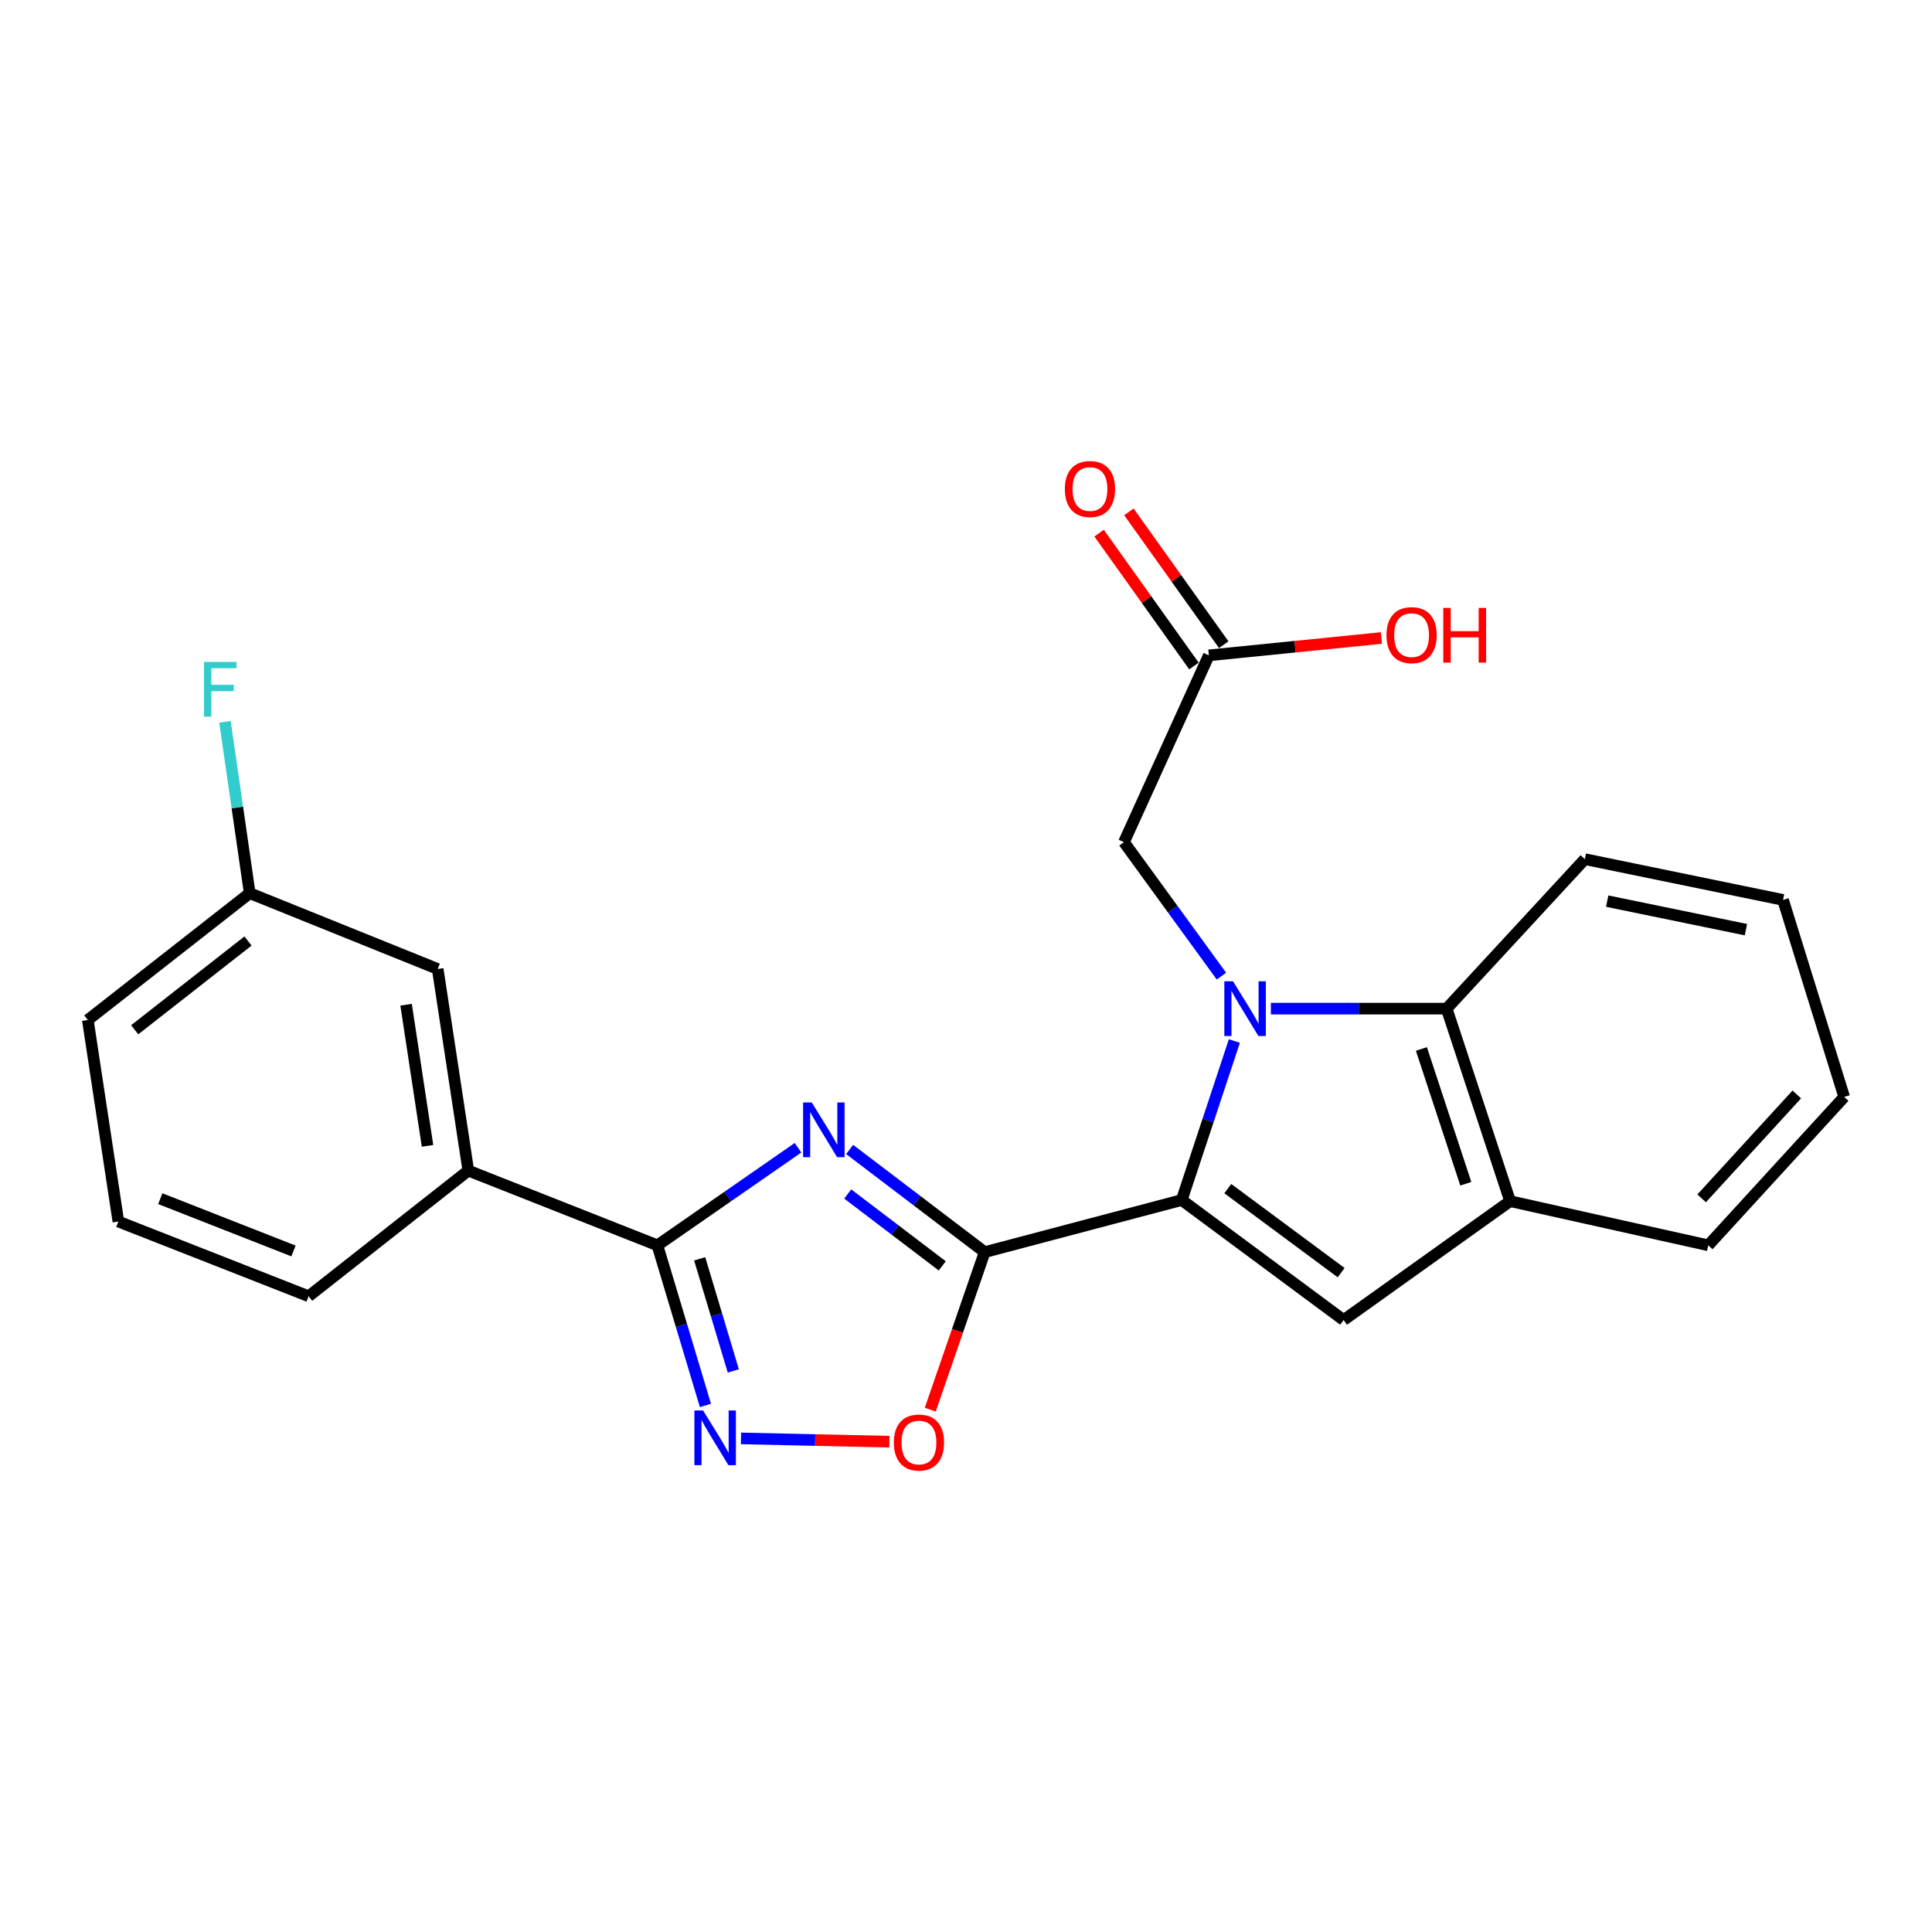 <?xml version='1.0' encoding='iso-8859-1'?>
<svg version='1.1' baseProfile='full'
              xmlns='http://www.w3.org/2000/svg'
                      xmlns:rdkit='http://www.rdkit.org/xml'
                      xmlns:xlink='http://www.w3.org/1999/xlink'
                  xml:space='preserve'
width='1000px' height='1000px' viewBox='0 0 1000 1000'>
<!-- END OF HEADER -->
<rect style='opacity:1.0;fill:#FFFFFF;stroke:none' width='1000' height='1000' x='0' y='0'> </rect>
<path class='bond-0' d='M 638.908,538.837 L 625.281,579.989' style='fill:none;fill-rule:evenodd;stroke:#0000FF;stroke-width:6px;stroke-linecap:butt;stroke-linejoin:miter;stroke-opacity:1' />
<path class='bond-0' d='M 625.281,579.989 L 611.654,621.141' style='fill:none;fill-rule:evenodd;stroke:#000000;stroke-width:6px;stroke-linecap:butt;stroke-linejoin:miter;stroke-opacity:1' />
<path class='bond-7' d='M 657.809,522.068 L 703.298,522.068' style='fill:none;fill-rule:evenodd;stroke:#0000FF;stroke-width:6px;stroke-linecap:butt;stroke-linejoin:miter;stroke-opacity:1' />
<path class='bond-7' d='M 703.298,522.068 L 748.788,522.068' style='fill:none;fill-rule:evenodd;stroke:#000000;stroke-width:6px;stroke-linecap:butt;stroke-linejoin:miter;stroke-opacity:1' />
<path class='bond-9' d='M 632.219,505.244 L 606.992,470.573' style='fill:none;fill-rule:evenodd;stroke:#0000FF;stroke-width:6px;stroke-linecap:butt;stroke-linejoin:miter;stroke-opacity:1' />
<path class='bond-9' d='M 606.992,470.573 L 581.764,435.903' style='fill:none;fill-rule:evenodd;stroke:#000000;stroke-width:6px;stroke-linecap:butt;stroke-linejoin:miter;stroke-opacity:1' />
<path class='bond-1' d='M 611.654,621.141 L 509.665,648.104' style='fill:none;fill-rule:evenodd;stroke:#000000;stroke-width:6px;stroke-linecap:butt;stroke-linejoin:miter;stroke-opacity:1' />
<path class='bond-4' d='M 611.654,621.141 L 695.45,683.259' style='fill:none;fill-rule:evenodd;stroke:#000000;stroke-width:6px;stroke-linecap:butt;stroke-linejoin:miter;stroke-opacity:1' />
<path class='bond-4' d='M 635.51,615.234 L 694.167,658.716' style='fill:none;fill-rule:evenodd;stroke:#000000;stroke-width:6px;stroke-linecap:butt;stroke-linejoin:miter;stroke-opacity:1' />
<path class='bond-2' d='M 509.665,648.104 L 474.718,621.528' style='fill:none;fill-rule:evenodd;stroke:#000000;stroke-width:6px;stroke-linecap:butt;stroke-linejoin:miter;stroke-opacity:1' />
<path class='bond-2' d='M 474.718,621.528 L 439.771,594.952' style='fill:none;fill-rule:evenodd;stroke:#0000FF;stroke-width:6px;stroke-linecap:butt;stroke-linejoin:miter;stroke-opacity:1' />
<path class='bond-2' d='M 487.71,655.216 L 463.247,636.613' style='fill:none;fill-rule:evenodd;stroke:#000000;stroke-width:6px;stroke-linecap:butt;stroke-linejoin:miter;stroke-opacity:1' />
<path class='bond-2' d='M 463.247,636.613 L 438.784,618.01' style='fill:none;fill-rule:evenodd;stroke:#0000FF;stroke-width:6px;stroke-linecap:butt;stroke-linejoin:miter;stroke-opacity:1' />
<path class='bond-6' d='M 509.665,648.104 L 495.58,688.873' style='fill:none;fill-rule:evenodd;stroke:#000000;stroke-width:6px;stroke-linecap:butt;stroke-linejoin:miter;stroke-opacity:1' />
<path class='bond-6' d='M 495.58,688.873 L 481.495,729.642' style='fill:none;fill-rule:evenodd;stroke:#FF0000;stroke-width:6px;stroke-linecap:butt;stroke-linejoin:miter;stroke-opacity:1' />
<path class='bond-3' d='M 413.055,594.069 L 376.664,619.323' style='fill:none;fill-rule:evenodd;stroke:#0000FF;stroke-width:6px;stroke-linecap:butt;stroke-linejoin:miter;stroke-opacity:1' />
<path class='bond-3' d='M 376.664,619.323 L 340.273,644.577' style='fill:none;fill-rule:evenodd;stroke:#000000;stroke-width:6px;stroke-linecap:butt;stroke-linejoin:miter;stroke-opacity:1' />
<path class='bond-10' d='M 340.273,644.577 L 242.4,605.906' style='fill:none;fill-rule:evenodd;stroke:#000000;stroke-width:6px;stroke-linecap:butt;stroke-linejoin:miter;stroke-opacity:1' />
<path class='bond-26' d='M 340.273,644.577 L 352.704,686.017' style='fill:none;fill-rule:evenodd;stroke:#000000;stroke-width:6px;stroke-linecap:butt;stroke-linejoin:miter;stroke-opacity:1' />
<path class='bond-26' d='M 352.704,686.017 L 365.135,727.458' style='fill:none;fill-rule:evenodd;stroke:#0000FF;stroke-width:6px;stroke-linecap:butt;stroke-linejoin:miter;stroke-opacity:1' />
<path class='bond-26' d='M 362.154,651.564 L 370.856,680.572' style='fill:none;fill-rule:evenodd;stroke:#000000;stroke-width:6px;stroke-linecap:butt;stroke-linejoin:miter;stroke-opacity:1' />
<path class='bond-26' d='M 370.856,680.572 L 379.558,709.58' style='fill:none;fill-rule:evenodd;stroke:#0000FF;stroke-width:6px;stroke-linecap:butt;stroke-linejoin:miter;stroke-opacity:1' />
<path class='bond-24' d='M 695.45,683.259 L 781.626,621.72' style='fill:none;fill-rule:evenodd;stroke:#000000;stroke-width:6px;stroke-linecap:butt;stroke-linejoin:miter;stroke-opacity:1' />
<path class='bond-5' d='M 383.541,744.516 L 421.943,745.371' style='fill:none;fill-rule:evenodd;stroke:#0000FF;stroke-width:6px;stroke-linecap:butt;stroke-linejoin:miter;stroke-opacity:1' />
<path class='bond-5' d='M 421.943,745.371 L 460.344,746.226' style='fill:none;fill-rule:evenodd;stroke:#FF0000;stroke-width:6px;stroke-linecap:butt;stroke-linejoin:miter;stroke-opacity:1' />
<path class='bond-8' d='M 748.788,522.068 L 781.626,621.72' style='fill:none;fill-rule:evenodd;stroke:#000000;stroke-width:6px;stroke-linecap:butt;stroke-linejoin:miter;stroke-opacity:1' />
<path class='bond-8' d='M 735.714,542.947 L 758.701,612.703' style='fill:none;fill-rule:evenodd;stroke:#000000;stroke-width:6px;stroke-linecap:butt;stroke-linejoin:miter;stroke-opacity:1' />
<path class='bond-17' d='M 748.788,522.068 L 820.308,444.694' style='fill:none;fill-rule:evenodd;stroke:#000000;stroke-width:6px;stroke-linecap:butt;stroke-linejoin:miter;stroke-opacity:1' />
<path class='bond-18' d='M 781.626,621.72 L 884.194,644.577' style='fill:none;fill-rule:evenodd;stroke:#000000;stroke-width:6px;stroke-linecap:butt;stroke-linejoin:miter;stroke-opacity:1' />
<path class='bond-11' d='M 581.764,435.903 L 625.699,339.209' style='fill:none;fill-rule:evenodd;stroke:#000000;stroke-width:6px;stroke-linecap:butt;stroke-linejoin:miter;stroke-opacity:1' />
<path class='bond-12' d='M 242.4,605.906 L 226.555,501.548' style='fill:none;fill-rule:evenodd;stroke:#000000;stroke-width:6px;stroke-linecap:butt;stroke-linejoin:miter;stroke-opacity:1' />
<path class='bond-12' d='M 221.287,593.097 L 210.195,520.046' style='fill:none;fill-rule:evenodd;stroke:#000000;stroke-width:6px;stroke-linecap:butt;stroke-linejoin:miter;stroke-opacity:1' />
<path class='bond-19' d='M 242.4,605.906 L 159.752,670.94' style='fill:none;fill-rule:evenodd;stroke:#000000;stroke-width:6px;stroke-linecap:butt;stroke-linejoin:miter;stroke-opacity:1' />
<path class='bond-13' d='M 633.411,333.703 L 608.857,299.319' style='fill:none;fill-rule:evenodd;stroke:#000000;stroke-width:6px;stroke-linecap:butt;stroke-linejoin:miter;stroke-opacity:1' />
<path class='bond-13' d='M 608.857,299.319 L 584.302,264.934' style='fill:none;fill-rule:evenodd;stroke:#FF0000;stroke-width:6px;stroke-linecap:butt;stroke-linejoin:miter;stroke-opacity:1' />
<path class='bond-13' d='M 617.988,344.716 L 593.434,310.332' style='fill:none;fill-rule:evenodd;stroke:#000000;stroke-width:6px;stroke-linecap:butt;stroke-linejoin:miter;stroke-opacity:1' />
<path class='bond-13' d='M 593.434,310.332 L 568.88,275.948' style='fill:none;fill-rule:evenodd;stroke:#FF0000;stroke-width:6px;stroke-linecap:butt;stroke-linejoin:miter;stroke-opacity:1' />
<path class='bond-15' d='M 625.699,339.209 L 670.35,334.721' style='fill:none;fill-rule:evenodd;stroke:#000000;stroke-width:6px;stroke-linecap:butt;stroke-linejoin:miter;stroke-opacity:1' />
<path class='bond-15' d='M 670.35,334.721 L 715,330.232' style='fill:none;fill-rule:evenodd;stroke:#FF0000;stroke-width:6px;stroke-linecap:butt;stroke-linejoin:miter;stroke-opacity:1' />
<path class='bond-14' d='M 226.555,501.548 L 129.251,462.298' style='fill:none;fill-rule:evenodd;stroke:#000000;stroke-width:6px;stroke-linecap:butt;stroke-linejoin:miter;stroke-opacity:1' />
<path class='bond-16' d='M 129.251,462.298 L 122.848,417.952' style='fill:none;fill-rule:evenodd;stroke:#000000;stroke-width:6px;stroke-linecap:butt;stroke-linejoin:miter;stroke-opacity:1' />
<path class='bond-16' d='M 122.848,417.952 L 116.445,373.607' style='fill:none;fill-rule:evenodd;stroke:#33CCCC;stroke-width:6px;stroke-linecap:butt;stroke-linejoin:miter;stroke-opacity:1' />
<path class='bond-27' d='M 129.251,462.298 L 45.455,527.943' style='fill:none;fill-rule:evenodd;stroke:#000000;stroke-width:6px;stroke-linecap:butt;stroke-linejoin:miter;stroke-opacity:1' />
<path class='bond-27' d='M 128.368,487.063 L 69.711,533.014' style='fill:none;fill-rule:evenodd;stroke:#000000;stroke-width:6px;stroke-linecap:butt;stroke-linejoin:miter;stroke-opacity:1' />
<path class='bond-22' d='M 820.308,444.694 L 922.897,465.793' style='fill:none;fill-rule:evenodd;stroke:#000000;stroke-width:6px;stroke-linecap:butt;stroke-linejoin:miter;stroke-opacity:1' />
<path class='bond-22' d='M 831.878,466.422 L 903.691,481.191' style='fill:none;fill-rule:evenodd;stroke:#000000;stroke-width:6px;stroke-linecap:butt;stroke-linejoin:miter;stroke-opacity:1' />
<path class='bond-25' d='M 884.194,644.577 L 954.545,567.772' style='fill:none;fill-rule:evenodd;stroke:#000000;stroke-width:6px;stroke-linecap:butt;stroke-linejoin:miter;stroke-opacity:1' />
<path class='bond-25' d='M 880.772,620.256 L 930.018,566.492' style='fill:none;fill-rule:evenodd;stroke:#000000;stroke-width:6px;stroke-linecap:butt;stroke-linejoin:miter;stroke-opacity:1' />
<path class='bond-20' d='M 159.752,670.94 L 61.268,632.269' style='fill:none;fill-rule:evenodd;stroke:#000000;stroke-width:6px;stroke-linecap:butt;stroke-linejoin:miter;stroke-opacity:1' />
<path class='bond-20' d='M 151.906,647.5 L 82.967,620.43' style='fill:none;fill-rule:evenodd;stroke:#000000;stroke-width:6px;stroke-linecap:butt;stroke-linejoin:miter;stroke-opacity:1' />
<path class='bond-21' d='M 61.268,632.269 L 45.455,527.943' style='fill:none;fill-rule:evenodd;stroke:#000000;stroke-width:6px;stroke-linecap:butt;stroke-linejoin:miter;stroke-opacity:1' />
<path class='bond-23' d='M 922.897,465.793 L 954.545,567.772' style='fill:none;fill-rule:evenodd;stroke:#000000;stroke-width:6px;stroke-linecap:butt;stroke-linejoin:miter;stroke-opacity:1' />
<path  class='atom-0' d='M 638.201 507.908
L 647.481 522.908
Q 648.401 524.388, 649.881 527.068
Q 651.361 529.748, 651.441 529.908
L 651.441 507.908
L 655.201 507.908
L 655.201 536.228
L 651.321 536.228
L 641.361 519.828
Q 640.201 517.908, 638.961 515.708
Q 637.761 513.508, 637.401 512.828
L 637.401 536.228
L 633.721 536.228
L 633.721 507.908
L 638.201 507.908
' fill='#0000FF'/>
<path  class='atom-3' d='M 420.157 570.636
L 429.437 585.636
Q 430.357 587.116, 431.837 589.796
Q 433.317 592.476, 433.397 592.636
L 433.397 570.636
L 437.157 570.636
L 437.157 598.956
L 433.277 598.956
L 423.317 582.556
Q 422.157 580.636, 420.917 578.436
Q 419.717 576.236, 419.357 575.556
L 419.357 598.956
L 415.677 598.956
L 415.677 570.636
L 420.157 570.636
' fill='#0000FF'/>
<path  class='atom-6' d='M 363.903 730.058
L 373.183 745.058
Q 374.103 746.538, 375.583 749.218
Q 377.063 751.898, 377.143 752.058
L 377.143 730.058
L 380.903 730.058
L 380.903 758.378
L 377.023 758.378
L 367.063 741.978
Q 365.903 740.058, 364.663 737.858
Q 363.463 735.658, 363.103 734.978
L 363.103 758.378
L 359.423 758.378
L 359.423 730.058
L 363.903 730.058
' fill='#0000FF'/>
<path  class='atom-7' d='M 462.648 746.646
Q 462.648 739.846, 466.008 736.046
Q 469.368 732.246, 475.648 732.246
Q 481.928 732.246, 485.288 736.046
Q 488.648 739.846, 488.648 746.646
Q 488.648 753.526, 485.248 757.446
Q 481.848 761.326, 475.648 761.326
Q 469.408 761.326, 466.008 757.446
Q 462.648 753.566, 462.648 746.646
M 475.648 758.126
Q 479.968 758.126, 482.288 755.246
Q 484.648 752.326, 484.648 746.646
Q 484.648 741.086, 482.288 738.286
Q 479.968 735.446, 475.648 735.446
Q 471.328 735.446, 468.968 738.246
Q 466.648 741.046, 466.648 746.646
Q 466.648 752.366, 468.968 755.246
Q 471.328 758.126, 475.648 758.126
' fill='#FF0000'/>
<path  class='atom-14' d='M 551.16 253.114
Q 551.16 246.314, 554.52 242.514
Q 557.88 238.714, 564.16 238.714
Q 570.44 238.714, 573.8 242.514
Q 577.16 246.314, 577.16 253.114
Q 577.16 259.994, 573.76 263.914
Q 570.36 267.794, 564.16 267.794
Q 557.92 267.794, 554.52 263.914
Q 551.16 260.034, 551.16 253.114
M 564.16 264.594
Q 568.48 264.594, 570.8 261.714
Q 573.16 258.794, 573.16 253.114
Q 573.16 247.554, 570.8 244.754
Q 568.48 241.914, 564.16 241.914
Q 559.84 241.914, 557.48 244.714
Q 555.16 247.514, 555.16 253.114
Q 555.16 258.834, 557.48 261.714
Q 559.84 264.594, 564.16 264.594
' fill='#FF0000'/>
<path  class='atom-16' d='M 717.637 328.74
Q 717.637 321.94, 720.997 318.14
Q 724.357 314.34, 730.637 314.34
Q 736.917 314.34, 740.277 318.14
Q 743.637 321.94, 743.637 328.74
Q 743.637 335.62, 740.237 339.54
Q 736.837 343.42, 730.637 343.42
Q 724.397 343.42, 720.997 339.54
Q 717.637 335.66, 717.637 328.74
M 730.637 340.22
Q 734.957 340.22, 737.277 337.34
Q 739.637 334.42, 739.637 328.74
Q 739.637 323.18, 737.277 320.38
Q 734.957 317.54, 730.637 317.54
Q 726.317 317.54, 723.957 320.34
Q 721.637 323.14, 721.637 328.74
Q 721.637 334.46, 723.957 337.34
Q 726.317 340.22, 730.637 340.22
' fill='#FF0000'/>
<path  class='atom-16' d='M 747.037 314.66
L 750.877 314.66
L 750.877 326.7
L 765.357 326.7
L 765.357 314.66
L 769.197 314.66
L 769.197 342.98
L 765.357 342.98
L 765.357 329.9
L 750.877 329.9
L 750.877 342.98
L 747.037 342.98
L 747.037 314.66
' fill='#FF0000'/>
<path  class='atom-17' d='M 105.596 342.621
L 122.436 342.621
L 122.436 345.861
L 109.396 345.861
L 109.396 354.461
L 120.996 354.461
L 120.996 357.741
L 109.396 357.741
L 109.396 370.941
L 105.596 370.941
L 105.596 342.621
' fill='#33CCCC'/>
</svg>
